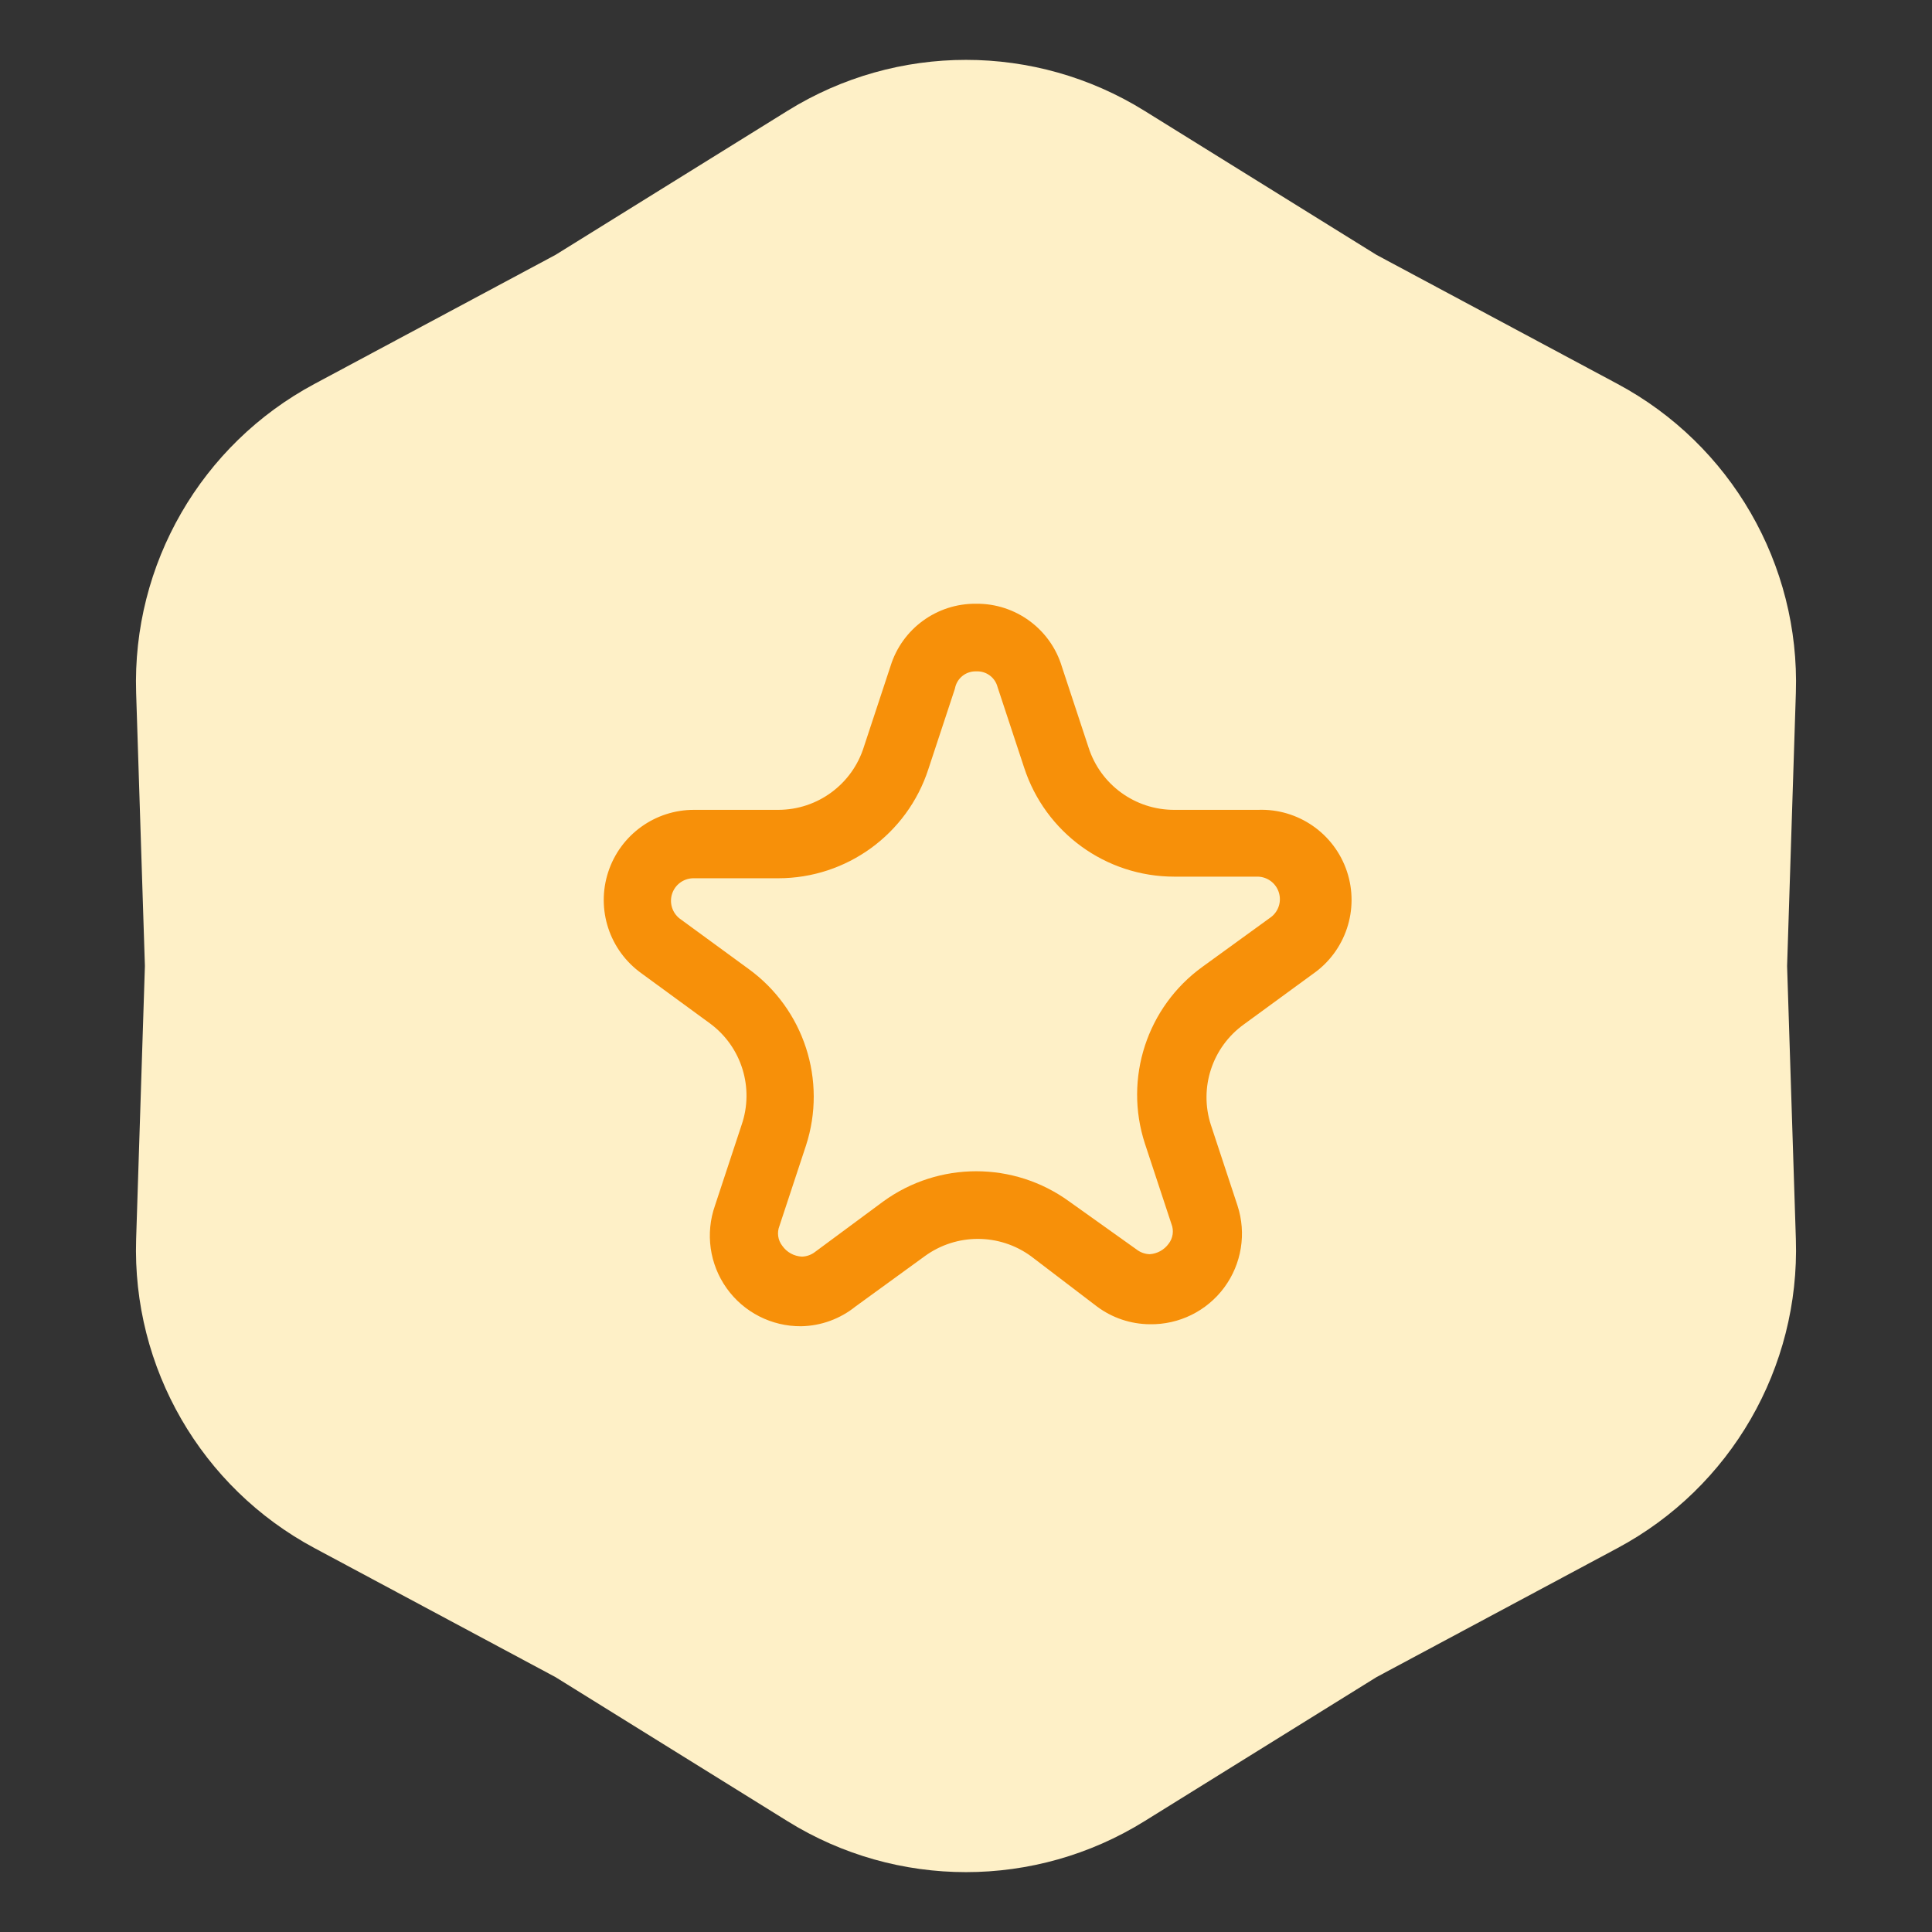 <svg width="80" height="80" viewBox="0 0 80 80" fill="none" xmlns="http://www.w3.org/2000/svg">
<rect x="0" y="0" width="80" height="80" fill="#333333" stroke="none"/>
<path d="M32.615 4.585C37.138 1.777 42.862 1.777 47.385 4.585L57 10.555L66.978 15.897C71.671 18.41 74.533 23.367 74.363 28.688L74 40L74.363 51.312C74.533 56.633 71.671 61.59 66.978 64.103L57 69.445L47.385 75.415C42.862 78.223 37.138 78.223 32.615 75.415L23 69.445L13.022 64.103C8.329 61.59 5.467 56.633 5.637 51.312L6 40L5.637 28.688C5.467 23.367 8.329 18.41 13.022 15.897L23 10.555L32.615 4.585Z" fill="#FEF0C7"/>
<path fill-rule="evenodd" clip-rule="evenodd" d="M36.874 27.584C37.354 26.031 38.799 24.98 40.424 25C42.058 24.984 43.506 26.051 43.974 27.617L45.074 30.95C45.568 32.493 47.004 33.538 48.624 33.534H52.091C53.749 33.471 55.249 34.51 55.774 36.084C56.298 37.658 55.721 39.389 54.357 40.334L51.507 42.417C50.194 43.361 49.641 45.045 50.141 46.584L51.241 49.917C51.619 51.071 51.414 52.336 50.693 53.313C49.971 54.289 48.821 54.856 47.607 54.834C46.82 54.828 46.055 54.571 45.424 54.1L42.691 52.017C41.38 51.061 39.602 51.061 38.291 52.017L35.424 54.1C34.785 54.614 33.994 54.902 33.174 54.917C31.951 54.927 30.8 54.34 30.09 53.345C29.38 52.349 29.2 51.07 29.607 49.917L30.707 46.584C31.237 45.05 30.711 43.35 29.407 42.384L26.557 40.3C25.236 39.352 24.68 37.659 25.183 36.113C25.686 34.566 27.131 33.523 28.757 33.534H32.224C33.853 33.534 35.292 32.473 35.774 30.917L36.874 27.584ZM41.307 28.45C41.205 28.051 40.836 27.779 40.424 27.8C39.992 27.785 39.615 28.091 39.541 28.517L38.441 31.85C37.566 34.544 35.056 36.368 32.224 36.367H28.691C28.298 36.378 27.954 36.634 27.831 37.007C27.708 37.38 27.832 37.791 28.141 38.034L30.991 40.117C33.289 41.78 34.252 44.736 33.374 47.434L32.274 50.767C32.166 51.041 32.21 51.351 32.391 51.584C32.578 51.853 32.88 52.019 33.207 52.034C33.407 52.028 33.6 51.958 33.757 51.834L36.574 49.75C38.87 48.082 41.978 48.082 44.274 49.75L47.057 51.734C47.215 51.858 47.407 51.928 47.607 51.934C47.92 51.913 48.207 51.754 48.391 51.5C48.571 51.268 48.615 50.957 48.507 50.684L47.407 47.35C46.529 44.653 47.492 41.696 49.791 40.034L52.641 37.967C52.95 37.724 53.073 37.314 52.95 36.941C52.827 36.568 52.483 36.312 52.091 36.3H48.624C45.792 36.301 43.282 34.477 42.407 31.784L41.307 28.45Z" fill="#F79009"/>
</svg>
